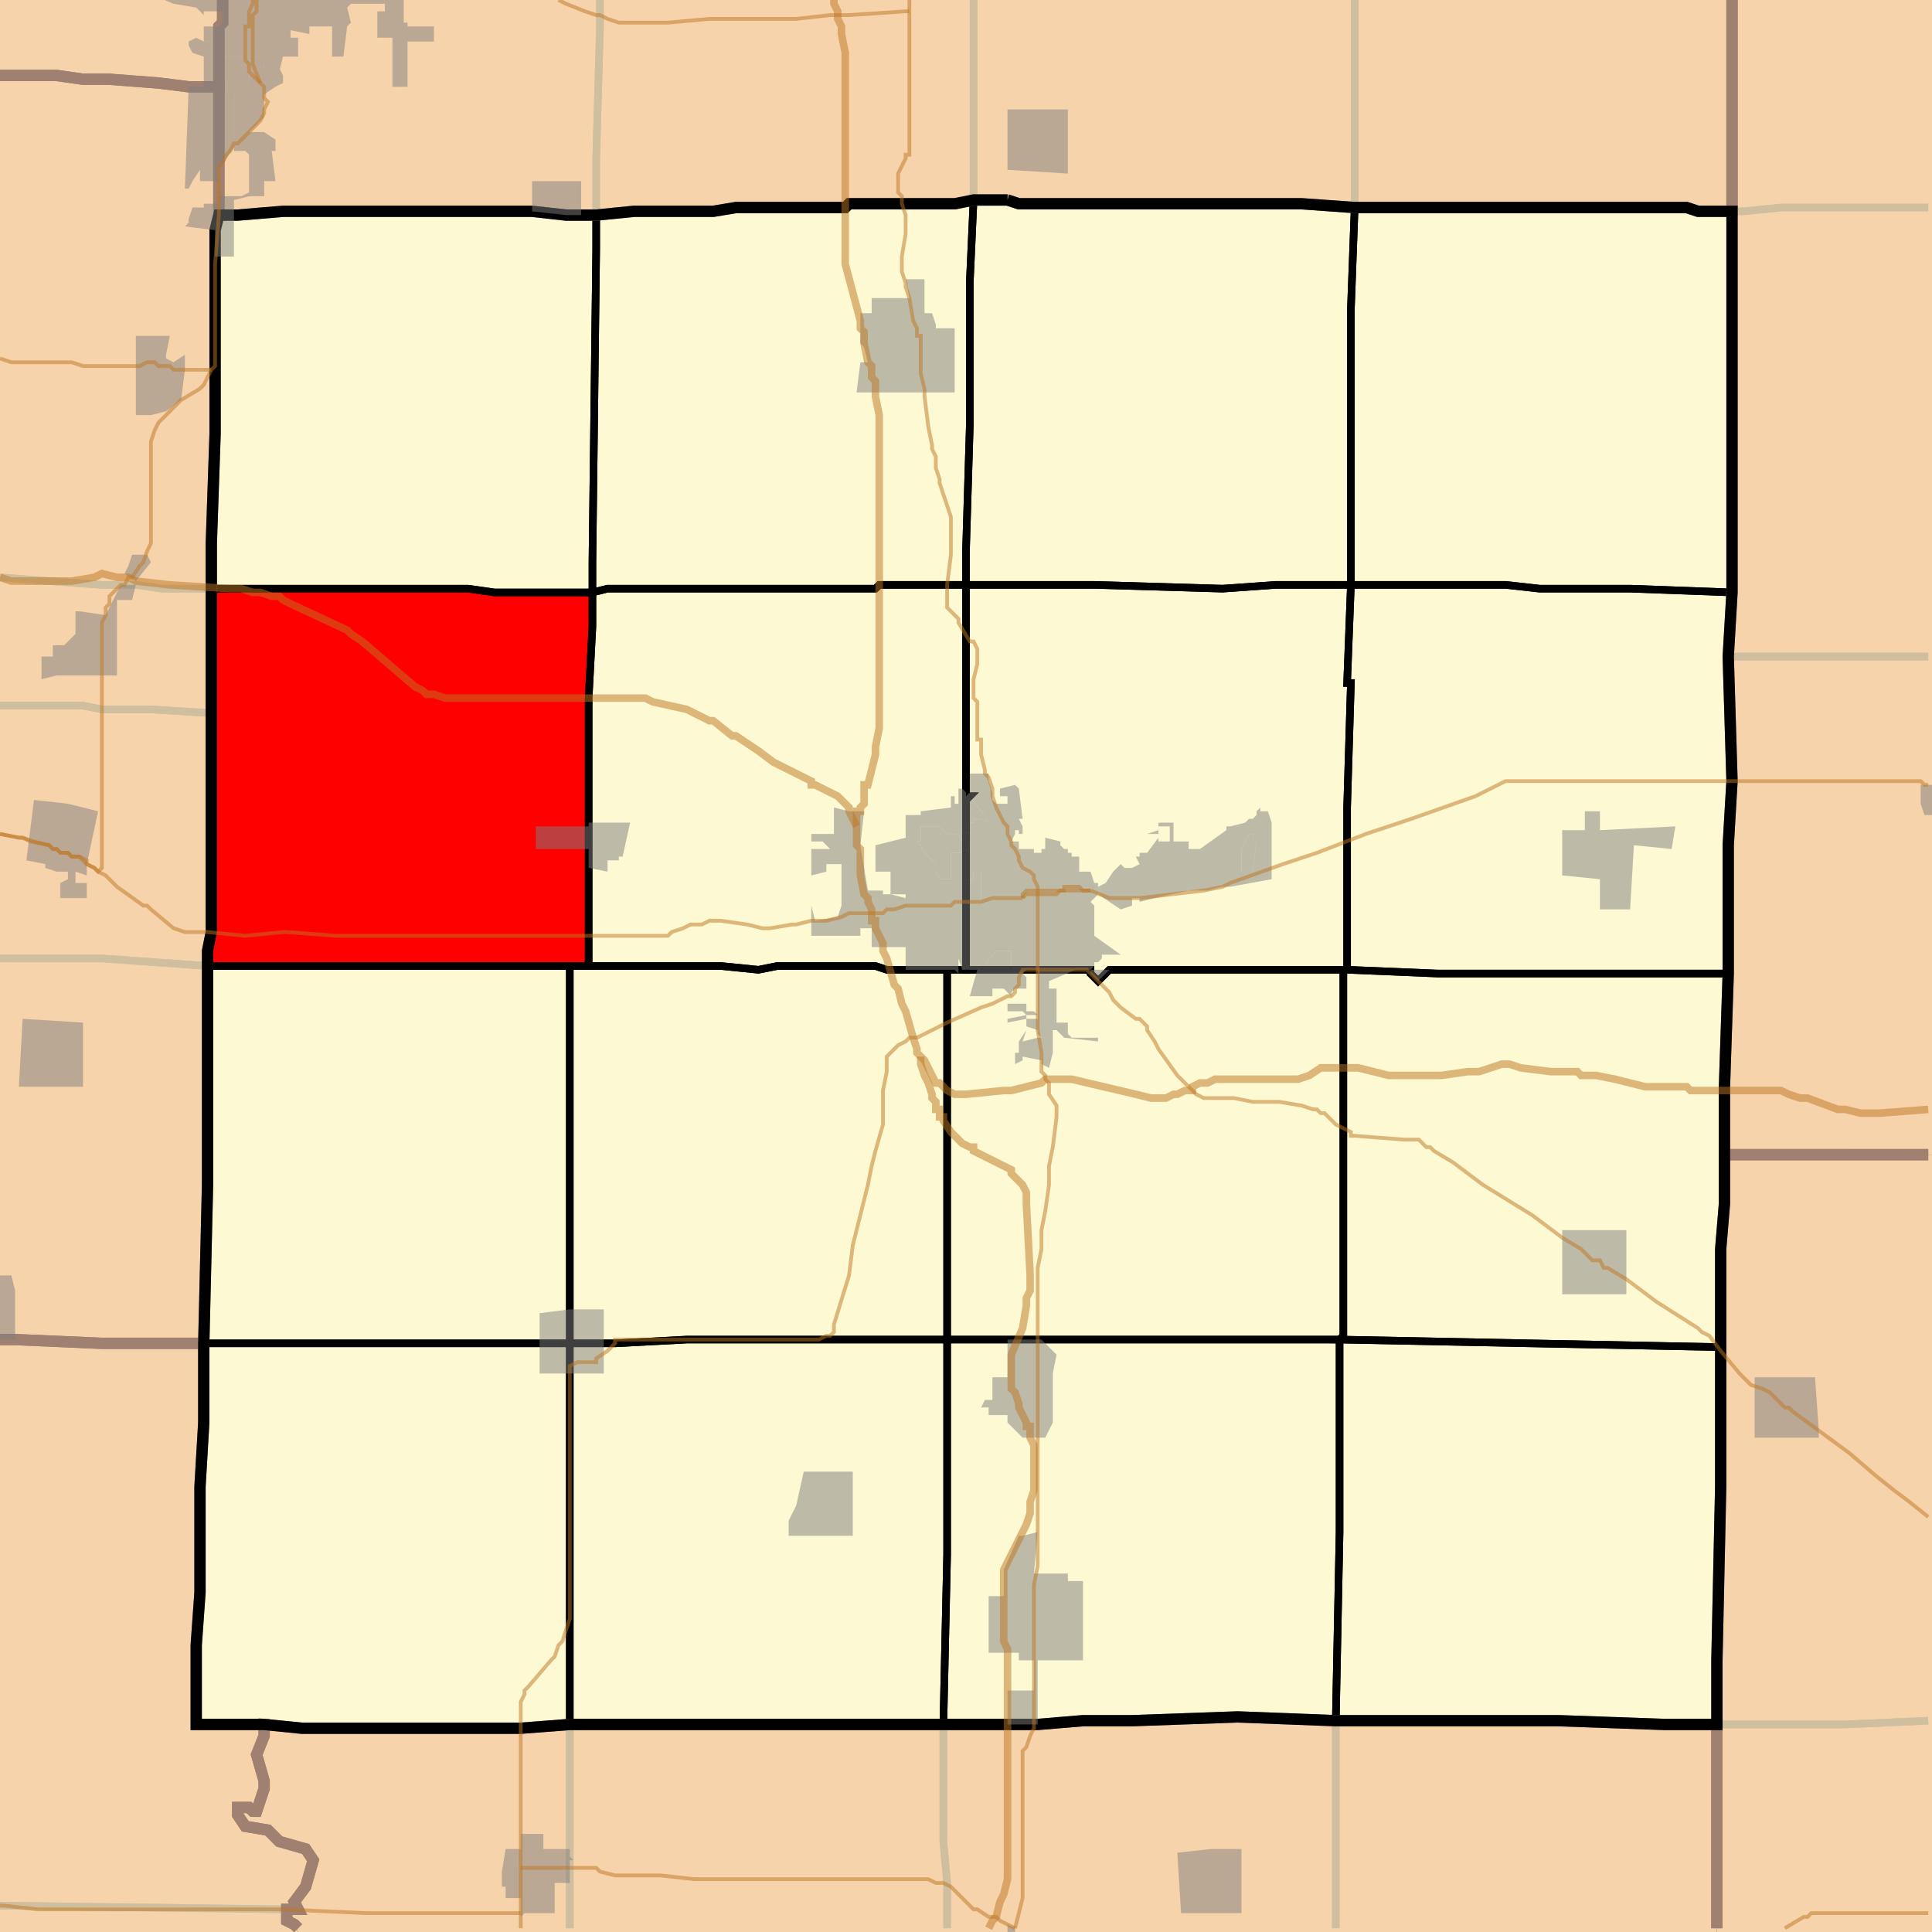 <?xml version="1.0" encoding="UTF-8"?>
<svg version="1.1" width="512" height="512" xmlns="http://www.w3.org/2000/svg" xmlns:xlink="http://www.w3.org/1999/xlink">

<rect width="100%" height="100%" fill="#333333" stroke="none"/>

<!-- START LAYER target_county -->

<!-- START LAYER IN -->

<!-- START LAYER IA -->

<!-- START LAYER KY -->
<path fill="#f6d3aa" stroke="#000000" stroke-width="1" d="M 513 -2 L 513 513 L 513 -2 z"/>

<!-- START LAYER MO -->

<!-- START LAYER WI -->

<!-- START LAYER IL-counties -->
<path fill="#f6d3aa" d="M 459 -2 L 459 56 L 450 56 L 447 55 L 359 55 L 345 54 L 270 54 L 267 53 L 258 53 L 253 54 L 225 54 L 224 55 L 195 55 L 189 56 L 168 56 L 158 57 L 150 57 L 141 56 L 75 56 L 63 57 L 58 57 L 58 7 L 59 6 L 59 -2 L 459 -2 z"/>
<path fill="#f6d3aa" d="M -2 -2 L 59 -2 L 59 6 L 58 7 L 58 23 L 50 23 L 42 22 L 29 21 L 22 21 L 15 20 L -2 20 L -2 -2 z"/>
<path fill="#f6d3aa" d="M 513 -2 L 513 306 L 457 306 L 457 288 L 458 258 L 458 224 L 459 207 L 458 174 L 459 157 L 459 -2 L 513 -2 z"/>
<path fill="#f6d3aa" d="M -2 20 L 15 20 L 22 21 L 29 21 L 42 22 L 50 23 L 58 23 L 58 57 L 57 61 L 57 115 L 56 144 L 56 247 L 55 252 L 55 314 L 54 356 L 27 356 L 4 355 L -2 355 L -2 20 z"/>
<path fill="#f6d3aa" d="M 267 53 L 270 54 L 345 54 L 359 55 L 447 55 L 450 56 L 459 56 L 459 157 L 458 174 L 459 207 L 458 224 L 458 258 L 457 288 L 457 319 L 456 331 L 456 394 L 455 440 L 455 457 L 441 457 L 413 456 L 354 456 L 328 455 L 300 456 L 287 456 L 275 457 L 151 457 L 138 458 L 80 458 L 70 457 L 52 457 L 52 436 L 53 422 L 53 394 L 54 377 L 54 356 L 55 314 L 55 252 L 56 247 L 56 144 L 57 115 L 57 61 L 58 57 L 63 57 L 75 56 L 141 56 L 150 57 L 158 57 L 168 56 L 189 56 L 195 55 L 224 55 L 225 54 L 253 54 L 258 53 L 267 53 z"/>
<path fill="#f6d3aa" d="M 513 306 L 513 513 L 455 513 L 455 440 L 456 394 L 456 331 L 457 319 L 457 306 L 513 306 z"/>
<path fill="#f6d3aa" d="M -2 355 L 4 355 L 27 356 L 54 356 L 54 377 L 53 394 L 53 422 L 52 436 L 52 457 L 70 457 L 70 460 L 68 465 L 70 472 L 70 474 L 68 480 L 67 480 L 66 479 L 63 479 L 63 481 L 65 484 L 71 485 L 74 488 L 81 490 L 83 493 L 81 500 L 78 504 L 79 506 L 76 506 L 76 509 L 78 510 L 79 512 L 79 513 L -2 513 L -2 355 z"/>
<path fill="#f6d3aa" d="M 441 457 L 455 457 L 455 513 L 79 513 L 79 512 L 78 510 L 76 509 L 76 506 L 79 506 L 78 504 L 81 500 L 83 493 L 81 490 L 74 488 L 71 485 L 65 484 L 63 481 L 63 479 L 66 479 L 67 480 L 68 480 L 70 474 L 70 472 L 68 465 L 70 460 L 70 457 L 80 458 L 138 458 L 151 457 L 275 457 L 287 456 L 300 456 L 328 455 L 354 456 L 413 456 L 441 457 z"/>

<!-- START LAYER target_county_townships -->
<path fill="#fdf9d2" d="M 253 54 L 258 53 L 257 75 L 257 113 L 256 146 L 256 155 L 233 155 L 232 156 L 161 156 L 157 157 L 157 149 L 158 66 L 158 57 L 168 56 L 189 56 L 195 55 L 224 55 L 225 54 L 253 54 z"/>
<path fill="#fdf9d2" d="M 253 54 L 258 53 L 257 75 L 257 113 L 256 146 L 256 155 L 233 155 L 232 156 L 161 156 L 157 157 L 157 149 L 158 66 L 158 57 L 168 56 L 189 56 L 195 55 L 224 55 L 225 54 L 253 54 z"/>
<path fill="#f6d3aa" d="M 253 54 L 258 53 L 257 75 L 257 113 L 256 146 L 256 155 L 233 155 L 232 156 L 161 156 L 157 157 L 157 149 L 158 66 L 158 57 L 168 56 L 189 56 L 195 55 L 224 55 L 225 54 L 253 54 z"/>
<path fill="#fdf9d2" d="M 253 54 L 258 53 L 257 75 L 257 113 L 256 146 L 256 155 L 233 155 L 232 156 L 161 156 L 157 157 L 157 149 L 158 66 L 158 57 L 168 56 L 189 56 L 195 55 L 224 55 L 225 54 L 253 54 z"/>
<path fill="#f6d3aa" d="M 253 54 L 258 53 L 257 75 L 257 113 L 256 146 L 256 155 L 233 155 L 232 156 L 161 156 L 157 157 L 157 149 L 158 66 L 158 57 L 168 56 L 189 56 L 195 55 L 224 55 L 225 54 L 253 54 z"/>
<path fill="#fdf9d2" d="M 253 54 L 258 53 L 257 75 L 257 113 L 256 146 L 256 155 L 233 155 L 232 156 L 161 156 L 157 157 L 157 149 L 158 66 L 158 57 L 168 56 L 189 56 L 195 55 L 224 55 L 225 54 L 253 54 z"/>
<path fill="#fdf9d2" d="M 267 53 L 270 54 L 345 54 L 359 55 L 358 82 L 358 155 L 338 155 L 324 156 L 290 155 L 256 155 L 256 146 L 257 113 L 257 75 L 258 53 L 267 53 z"/>
<path fill="#fdf9d2" d="M 267 53 L 270 54 L 345 54 L 359 55 L 358 82 L 358 155 L 338 155 L 324 156 L 290 155 L 256 155 L 256 146 L 257 113 L 257 75 L 258 53 L 267 53 z"/>
<path fill="#f6d3aa" d="M 267 53 L 270 54 L 345 54 L 359 55 L 358 82 L 358 155 L 338 155 L 324 156 L 290 155 L 256 155 L 256 146 L 257 113 L 257 75 L 258 53 L 267 53 z"/>
<path fill="#fdf9d2" d="M 267 53 L 270 54 L 345 54 L 359 55 L 358 82 L 358 155 L 338 155 L 324 156 L 290 155 L 256 155 L 256 146 L 257 113 L 257 75 L 258 53 L 267 53 z"/>
<path fill="#f6d3aa" d="M 267 53 L 270 54 L 345 54 L 359 55 L 358 82 L 358 155 L 338 155 L 324 156 L 290 155 L 256 155 L 256 146 L 257 113 L 257 75 L 258 53 L 267 53 z"/>
<path fill="#fdf9d2" d="M 267 53 L 270 54 L 345 54 L 359 55 L 358 82 L 358 155 L 338 155 L 324 156 L 290 155 L 256 155 L 256 146 L 257 113 L 257 75 L 258 53 L 267 53 z"/>
<path fill="#fdf9d2" d="M 359 55 L 447 55 L 450 56 L 459 56 L 459 157 L 432 156 L 408 156 L 399 155 L 358 155 L 358 82 L 359 55 z"/>
<path fill="#fdf9d2" d="M 359 55 L 447 55 L 450 56 L 459 56 L 459 157 L 432 156 L 408 156 L 399 155 L 358 155 L 358 82 L 359 55 z"/>
<path fill="#f6d3aa" d="M 359 55 L 447 55 L 450 56 L 459 56 L 459 157 L 432 156 L 408 156 L 399 155 L 358 155 L 358 82 L 359 55 z"/>
<path fill="#fdf9d2" d="M 359 55 L 447 55 L 450 56 L 459 56 L 459 157 L 432 156 L 408 156 L 399 155 L 358 155 L 358 82 L 359 55 z"/>
<path fill="#f6d3aa" d="M 359 55 L 447 55 L 450 56 L 459 56 L 459 157 L 432 156 L 408 156 L 399 155 L 358 155 L 358 82 L 359 55 z"/>
<path fill="#fdf9d2" d="M 359 55 L 447 55 L 450 56 L 459 56 L 459 157 L 432 156 L 408 156 L 399 155 L 358 155 L 358 82 L 359 55 z"/>
<path fill="#fdf9d2" d="M 121 56 L 141 56 L 150 57 L 158 57 L 158 66 L 157 149 L 157 157 L 131 157 L 124 156 L 56 156 L 56 144 L 57 115 L 57 61 L 58 57 L 63 57 L 75 56 L 121 56 z"/>
<path fill="#fdf9d2" d="M 121 56 L 141 56 L 150 57 L 158 57 L 158 66 L 157 149 L 157 157 L 131 157 L 124 156 L 56 156 L 56 144 L 57 115 L 57 61 L 58 57 L 63 57 L 75 56 L 121 56 z"/>
<path fill="#f6d3aa" d="M 121 56 L 141 56 L 150 57 L 158 57 L 158 66 L 157 149 L 157 157 L 131 157 L 124 156 L 56 156 L 56 144 L 57 115 L 57 61 L 58 57 L 63 57 L 75 56 L 121 56 z"/>
<path fill="#fdf9d2" d="M 121 56 L 141 56 L 150 57 L 158 57 L 158 66 L 157 149 L 157 157 L 131 157 L 124 156 L 56 156 L 56 144 L 57 115 L 57 61 L 58 57 L 63 57 L 75 56 L 121 56 z"/>
<path fill="#f6d3aa" d="M 121 56 L 141 56 L 150 57 L 158 57 L 158 66 L 157 149 L 157 157 L 131 157 L 124 156 L 56 156 L 56 144 L 57 115 L 57 61 L 58 57 L 63 57 L 75 56 L 121 56 z"/>
<path fill="#fdf9d2" d="M 121 56 L 141 56 L 150 57 L 158 57 L 158 66 L 157 149 L 157 157 L 131 157 L 124 156 L 56 156 L 56 144 L 57 115 L 57 61 L 58 57 L 63 57 L 75 56 L 121 56 z"/>
<path fill="#fdf9d2" d="M 251 155 L 256 155 L 256 211 L 257 211 L 256 212 L 256 257 L 235 257 L 232 256 L 206 256 L 201 257 L 191 256 L 156 256 L 156 185 L 157 166 L 157 157 L 161 156 L 232 156 L 233 155 L 251 155 z"/>
<path fill="#fdf9d2" d="M 251 155 L 256 155 L 256 211 L 257 211 L 256 212 L 256 257 L 235 257 L 232 256 L 206 256 L 201 257 L 191 256 L 156 256 L 156 185 L 157 166 L 157 157 L 161 156 L 232 156 L 233 155 L 251 155 z"/>
<path fill="#f6d3aa" d="M 251 155 L 256 155 L 256 211 L 257 211 L 256 212 L 256 257 L 235 257 L 232 256 L 206 256 L 201 257 L 191 256 L 156 256 L 156 185 L 157 166 L 157 157 L 161 156 L 232 156 L 233 155 L 251 155 z"/>
<path fill="#fdf9d2" d="M 251 155 L 256 155 L 256 211 L 257 211 L 256 212 L 256 257 L 235 257 L 232 256 L 206 256 L 201 257 L 191 256 L 156 256 L 156 185 L 157 166 L 157 157 L 161 156 L 232 156 L 233 155 L 251 155 z"/>
<path fill="#f6d3aa" d="M 251 155 L 256 155 L 256 211 L 257 211 L 256 212 L 256 257 L 235 257 L 232 256 L 206 256 L 201 257 L 191 256 L 156 256 L 156 185 L 157 166 L 157 157 L 161 156 L 232 156 L 233 155 L 251 155 z"/>
<path fill="#fdf9d2" d="M 251 155 L 256 155 L 256 211 L 257 211 L 256 212 L 256 257 L 235 257 L 232 256 L 206 256 L 201 257 L 191 256 L 156 256 L 156 185 L 157 166 L 157 157 L 161 156 L 232 156 L 233 155 L 251 155 z"/>
<path fill="#fdf9d2" d="M 358 155 L 357 181 L 358 181 L 357 214 L 357 257 L 294 257 L 291 260 L 289 258 L 289 257 L 256 257 L 256 212 L 257 211 L 256 211 L 256 155 L 290 155 L 324 156 L 338 155 L 358 155 z"/>
<path fill="#fdf9d2" d="M 358 155 L 357 181 L 358 181 L 357 214 L 357 257 L 294 257 L 291 260 L 289 258 L 289 257 L 256 257 L 256 212 L 257 211 L 256 211 L 256 155 L 290 155 L 324 156 L 338 155 L 358 155 z"/>
<path fill="#f6d3aa" d="M 358 155 L 357 181 L 358 181 L 357 214 L 357 257 L 294 257 L 291 260 L 289 258 L 289 257 L 256 257 L 256 212 L 257 211 L 256 211 L 256 155 L 290 155 L 324 156 L 338 155 L 358 155 z"/>
<path fill="#fdf9d2" d="M 358 155 L 357 181 L 358 181 L 357 214 L 357 257 L 294 257 L 291 260 L 289 258 L 289 257 L 256 257 L 256 212 L 257 211 L 256 211 L 256 155 L 290 155 L 324 156 L 338 155 L 358 155 z"/>
<path fill="#f6d3aa" d="M 358 155 L 357 181 L 358 181 L 357 214 L 357 257 L 294 257 L 291 260 L 289 258 L 289 257 L 256 257 L 256 212 L 257 211 L 256 211 L 256 155 L 290 155 L 324 156 L 338 155 L 358 155 z"/>
<path fill="#fdf9d2" d="M 358 155 L 357 181 L 358 181 L 357 214 L 357 257 L 294 257 L 291 260 L 289 258 L 289 257 L 256 257 L 256 212 L 257 211 L 256 211 L 256 155 L 290 155 L 324 156 L 338 155 L 358 155 z"/>
<path fill="#fdf9d2" d="M 369 155 L 399 155 L 408 156 L 432 156 L 459 157 L 458 174 L 459 207 L 458 224 L 458 258 L 381 258 L 357 257 L 357 214 L 358 181 L 357 181 L 358 155 L 369 155 z"/>
<path fill="#fdf9d2" d="M 369 155 L 399 155 L 408 156 L 432 156 L 459 157 L 458 174 L 459 207 L 458 224 L 458 258 L 381 258 L 357 257 L 357 214 L 358 181 L 357 181 L 358 155 L 369 155 z"/>
<path fill="#f6d3aa" d="M 369 155 L 399 155 L 408 156 L 432 156 L 459 157 L 458 174 L 459 207 L 458 224 L 458 258 L 381 258 L 357 257 L 357 214 L 358 181 L 357 181 L 358 155 L 369 155 z"/>
<path fill="#fdf9d2" d="M 369 155 L 399 155 L 408 156 L 432 156 L 459 157 L 458 174 L 459 207 L 458 224 L 458 258 L 381 258 L 357 257 L 357 214 L 358 181 L 357 181 L 358 155 L 369 155 z"/>
<path fill="#f6d3aa" d="M 369 155 L 399 155 L 408 156 L 432 156 L 459 157 L 458 174 L 459 207 L 458 224 L 458 258 L 381 258 L 357 257 L 357 214 L 358 181 L 357 181 L 358 155 L 369 155 z"/>
<path fill="#fdf9d2" d="M 369 155 L 399 155 L 408 156 L 432 156 L 459 157 L 458 174 L 459 207 L 458 224 L 458 258 L 381 258 L 357 257 L 357 214 L 358 181 L 357 181 L 358 155 L 369 155 z"/>
<path fill="#fdf9d2" d="M 123 156 L 124 156 L 131 157 L 157 157 L 157 166 L 156 185 L 156 256 L 55 256 L 55 252 L 56 247 L 56 156 L 123 156 z"/>
<path fill="#fdf9d2" d="M 123 156 L 124 156 L 131 157 L 157 157 L 157 166 L 156 185 L 156 256 L 55 256 L 55 252 L 56 247 L 56 156 L 123 156 z"/>
<path fill="#f6d3aa" d="M 123 156 L 124 156 L 131 157 L 157 157 L 157 166 L 156 185 L 156 256 L 55 256 L 55 252 L 56 247 L 56 156 L 123 156 z"/>
<path fill="#fdf9d2" d="M 123 156 L 124 156 L 131 157 L 157 157 L 157 166 L 156 185 L 156 256 L 55 256 L 55 252 L 56 247 L 56 156 L 123 156 z"/>
<path fill="#f6d3aa" d="M 123 156 L 124 156 L 131 157 L 157 157 L 157 166 L 156 185 L 156 256 L 55 256 L 55 252 L 56 247 L 56 156 L 123 156 z"/>
<path fill="#fdf9d2" d="M 123 156 L 124 156 L 131 157 L 157 157 L 157 166 L 156 185 L 156 256 L 55 256 L 55 252 L 56 247 L 56 156 L 123 156 z"/>
<path fill="#fdf9d2" d="M 55 256 L 151 256 L 151 356 L 54 356 L 55 314 L 55 256 z"/>
<path fill="#fdf9d2" d="M 55 256 L 151 256 L 151 356 L 54 356 L 55 314 L 55 256 z"/>
<path fill="#f6d3aa" d="M 55 256 L 151 256 L 151 356 L 54 356 L 55 314 L 55 256 z"/>
<path fill="#fdf9d2" d="M 55 256 L 151 256 L 151 356 L 54 356 L 55 314 L 55 256 z"/>
<path fill="#f6d3aa" d="M 55 256 L 151 256 L 151 356 L 54 356 L 55 314 L 55 256 z"/>
<path fill="#fdf9d2" d="M 55 256 L 151 256 L 151 356 L 54 356 L 55 314 L 55 256 z"/>
<path fill="#fdf9d2" d="M 186 256 L 191 256 L 201 257 L 206 256 L 232 256 L 235 257 L 251 257 L 251 355 L 182 355 L 163 356 L 151 356 L 151 256 L 186 256 z"/>
<path fill="#fdf9d2" d="M 186 256 L 191 256 L 201 257 L 206 256 L 232 256 L 235 257 L 251 257 L 251 355 L 182 355 L 163 356 L 151 356 L 151 256 L 186 256 z"/>
<path fill="#f6d3aa" d="M 186 256 L 191 256 L 201 257 L 206 256 L 232 256 L 235 257 L 251 257 L 251 355 L 182 355 L 163 356 L 151 356 L 151 256 L 186 256 z"/>
<path fill="#fdf9d2" d="M 186 256 L 191 256 L 201 257 L 206 256 L 232 256 L 235 257 L 251 257 L 251 355 L 182 355 L 163 356 L 151 356 L 151 256 L 186 256 z"/>
<path fill="#f6d3aa" d="M 186 256 L 191 256 L 201 257 L 206 256 L 232 256 L 235 257 L 251 257 L 251 355 L 182 355 L 163 356 L 151 356 L 151 256 L 186 256 z"/>
<path fill="#fdf9d2" d="M 186 256 L 191 256 L 201 257 L 206 256 L 232 256 L 235 257 L 251 257 L 251 355 L 182 355 L 163 356 L 151 356 L 151 256 L 186 256 z"/>
<path fill="#fdf9d2" d="M 256 257 L 289 257 L 289 258 L 291 260 L 294 257 L 356 257 L 356 354 L 355 355 L 251 355 L 251 257 L 256 257 z"/>
<path fill="#fdf9d2" d="M 256 257 L 289 257 L 289 258 L 291 260 L 294 257 L 356 257 L 356 354 L 355 355 L 251 355 L 251 257 L 256 257 z"/>
<path fill="#f6d3aa" d="M 256 257 L 289 257 L 289 258 L 291 260 L 294 257 L 356 257 L 356 354 L 355 355 L 251 355 L 251 257 L 256 257 z"/>
<path fill="#fdf9d2" d="M 256 257 L 289 257 L 289 258 L 291 260 L 294 257 L 356 257 L 356 354 L 355 355 L 251 355 L 251 257 L 256 257 z"/>
<path fill="#f6d3aa" d="M 256 257 L 289 257 L 289 258 L 291 260 L 294 257 L 356 257 L 356 354 L 355 355 L 251 355 L 251 257 L 256 257 z"/>
<path fill="#fdf9d2" d="M 256 257 L 289 257 L 289 258 L 291 260 L 294 257 L 356 257 L 356 354 L 355 355 L 251 355 L 251 257 L 256 257 z"/>
<path fill="#fdf9d2" d="M 356 257 L 357 257 L 381 258 L 458 258 L 457 288 L 457 319 L 456 331 L 456 357 L 355 355 L 356 354 L 356 257 z"/>
<path fill="#fdf9d2" d="M 356 257 L 357 257 L 381 258 L 458 258 L 457 288 L 457 319 L 456 331 L 456 357 L 355 355 L 356 354 L 356 257 z"/>
<path fill="#f6d3aa" d="M 356 257 L 357 257 L 381 258 L 458 258 L 457 288 L 457 319 L 456 331 L 456 357 L 355 355 L 356 354 L 356 257 z"/>
<path fill="#fdf9d2" d="M 356 257 L 357 257 L 381 258 L 458 258 L 457 288 L 457 319 L 456 331 L 456 357 L 355 355 L 356 354 L 356 257 z"/>
<path fill="#f6d3aa" d="M 356 257 L 357 257 L 381 258 L 458 258 L 457 288 L 457 319 L 456 331 L 456 357 L 355 355 L 356 354 L 356 257 z"/>
<path fill="#fdf9d2" d="M 356 257 L 357 257 L 381 258 L 458 258 L 457 288 L 457 319 L 456 331 L 456 357 L 355 355 L 356 354 L 356 257 z"/>
<path fill="#fdf9d2" d="M 355 355 L 355 406 L 354 456 L 328 455 L 300 456 L 287 456 L 275 457 L 250 457 L 251 412 L 251 355 L 355 355 z"/>
<path fill="#fdf9d2" d="M 355 355 L 355 406 L 354 456 L 328 455 L 300 456 L 287 456 L 275 457 L 250 457 L 251 412 L 251 355 L 355 355 z"/>
<path fill="#f6d3aa" d="M 355 355 L 355 406 L 354 456 L 328 455 L 300 456 L 287 456 L 275 457 L 250 457 L 251 412 L 251 355 L 355 355 z"/>
<path fill="#fdf9d2" d="M 355 355 L 355 406 L 354 456 L 328 455 L 300 456 L 287 456 L 275 457 L 250 457 L 251 412 L 251 355 L 355 355 z"/>
<path fill="#f6d3aa" d="M 355 355 L 355 406 L 354 456 L 328 455 L 300 456 L 287 456 L 275 457 L 250 457 L 251 412 L 251 355 L 355 355 z"/>
<path fill="#fdf9d2" d="M 355 355 L 355 406 L 354 456 L 328 455 L 300 456 L 287 456 L 275 457 L 250 457 L 251 412 L 251 355 L 355 355 z"/>
<path fill="#fdf9d2" d="M 355 355 L 456 357 L 456 394 L 455 440 L 455 457 L 441 457 L 413 456 L 354 456 L 355 406 L 355 355 z"/>
<path fill="#fdf9d2" d="M 355 355 L 456 357 L 456 394 L 455 440 L 455 457 L 441 457 L 413 456 L 354 456 L 355 406 L 355 355 z"/>
<path fill="#f6d3aa" d="M 355 355 L 456 357 L 456 394 L 455 440 L 455 457 L 441 457 L 413 456 L 354 456 L 355 406 L 355 355 z"/>
<path fill="#fdf9d2" d="M 355 355 L 456 357 L 456 394 L 455 440 L 455 457 L 441 457 L 413 456 L 354 456 L 355 406 L 355 355 z"/>
<path fill="#f6d3aa" d="M 355 355 L 456 357 L 456 394 L 455 440 L 455 457 L 441 457 L 413 456 L 354 456 L 355 406 L 355 355 z"/>
<path fill="#fdf9d2" d="M 355 355 L 456 357 L 456 394 L 455 440 L 455 457 L 441 457 L 413 456 L 354 456 L 355 406 L 355 355 z"/>
<path fill="#fdf9d2" d="M 248 355 L 251 355 L 251 412 L 250 457 L 151 457 L 151 356 L 163 356 L 182 355 L 248 355 z"/>
<path fill="#fdf9d2" d="M 248 355 L 251 355 L 251 412 L 250 457 L 151 457 L 151 356 L 163 356 L 182 355 L 248 355 z"/>
<path fill="#f6d3aa" d="M 248 355 L 251 355 L 251 412 L 250 457 L 151 457 L 151 356 L 163 356 L 182 355 L 248 355 z"/>
<path fill="#fdf9d2" d="M 248 355 L 251 355 L 251 412 L 250 457 L 151 457 L 151 356 L 163 356 L 182 355 L 248 355 z"/>
<path fill="#f6d3aa" d="M 248 355 L 251 355 L 251 412 L 250 457 L 151 457 L 151 356 L 163 356 L 182 355 L 248 355 z"/>
<path fill="#fdf9d2" d="M 248 355 L 251 355 L 251 412 L 250 457 L 151 457 L 151 356 L 163 356 L 182 355 L 248 355 z"/>
<path fill="#fdf9d2" d="M 149 356 L 151 356 L 151 457 L 138 458 L 80 458 L 70 457 L 52 457 L 52 436 L 53 422 L 53 394 L 54 377 L 54 356 L 149 356 z"/>
<path fill="#fdf9d2" d="M 149 356 L 151 356 L 151 457 L 138 458 L 80 458 L 70 457 L 52 457 L 52 436 L 53 422 L 53 394 L 54 377 L 54 356 L 149 356 z"/>
<path fill="#f6d3aa" d="M 149 356 L 151 356 L 151 457 L 138 458 L 80 458 L 70 457 L 52 457 L 52 436 L 53 422 L 53 394 L 54 377 L 54 356 L 149 356 z"/>
<path fill="#fdf9d2" d="M 149 356 L 151 356 L 151 457 L 138 458 L 80 458 L 70 457 L 52 457 L 52 436 L 53 422 L 53 394 L 54 377 L 54 356 L 149 356 z"/>
<path fill="#f6d3aa" d="M 149 356 L 151 356 L 151 457 L 138 458 L 80 458 L 70 457 L 52 457 L 52 436 L 53 422 L 53 394 L 54 377 L 54 356 L 149 356 z"/>
<path fill="#fdf9d2" d="M 149 356 L 151 356 L 151 457 L 138 458 L 80 458 L 70 457 L 52 457 L 52 436 L 53 422 L 53 394 L 54 377 L 54 356 L 149 356 z"/>

<!-- START LAYER target_township -->
<path fill="#ff0000" d="M 123 156 L 124 156 L 131 157 L 157 157 L 157 166 L 156 185 L 156 256 L 55 256 L 55 252 L 56 247 L 56 156 L 123 156 z"/>
<path fill="#ff0000" d="M 123 156 L 124 156 L 131 157 L 157 157 L 157 166 L 156 185 L 156 256 L 55 256 L 55 252 L 56 247 L 56 156 L 123 156 z"/>
<path fill="#fdf9d2" d="M 123 156 L 124 156 L 131 157 L 157 157 L 157 166 L 156 185 L 156 256 L 55 256 L 55 252 L 56 247 L 56 156 L 123 156 z"/>
<path fill="#ff0000" d="M 123 156 L 124 156 L 131 157 L 157 157 L 157 166 L 156 185 L 156 256 L 55 256 L 55 252 L 56 247 L 56 156 L 123 156 z"/>
<path fill="#fdf9d2" d="M 123 156 L 124 156 L 131 157 L 157 157 L 157 166 L 156 185 L 156 256 L 55 256 L 55 252 L 56 247 L 56 156 L 123 156 z"/>
<path fill="#ff0000" d="M 123 156 L 124 156 L 131 157 L 157 157 L 157 166 L 156 185 L 156 256 L 55 256 L 55 252 L 56 247 L 56 156 L 123 156 z"/>

<!-- START LAYER IL-township_borders -->
<polyline fill="none" stroke="#d0bf9f" stroke-width="2" points="59,0 59,6 58,7 58,23 50,23 42,22 29,21 22,21 15,20 0,20"/>
<polyline fill="none" stroke="#d0bf9f" stroke-width="2" points="511,55 472,55 462,56 459,56 459,0"/>
<polyline fill="none" stroke="#d0bf9f" stroke-width="2" points="359,0 359,55 345,54 270,54 267,53 258,53 258,0"/>
<polyline fill="none" stroke="#d0bf9f" stroke-width="2" points="258,0 258,53 253,54 225,54 224,55 195,55 189,56 168,56 158,57 158,42 159,7 159,0"/>
<polyline fill="none" stroke="#d0bf9f" stroke-width="2" points="459,0 459,56 450,56 447,55 359,55 359,0"/>
<polyline fill="none" stroke="#d0bf9f" stroke-width="2" points="159,0 159,7 158,42 158,57 150,57 141,56 75,56 63,57 58,57 58,7 59,6 59,0"/>
<polyline fill="none" stroke="#d0bf9f" stroke-width="2" points="0,20 15,20 22,21 29,21 42,22 50,23 58,23 58,57 57,61 57,115 56,144 56,156 43,156 36,155 27,155 13,154 0,153"/>
<polyline fill="none" stroke="#d0bf9f" stroke-width="2" points="511,174 458,174 459,157 459,56 462,56 472,55 511,55"/>
<polyline fill="none" stroke="#d0bf9f" stroke-width="2" points="0,153 13,154 27,155 36,155 43,156 56,156 56,189 40,188 27,188 22,187 0,187"/>
<polyline fill="none" stroke="#d0bf9f" stroke-width="2" points="476,174 511,174"/>
<polyline fill="none" stroke="#d0bf9f" stroke-width="2" points="511,306 457,306 457,288 458,258 458,224 459,207 458,174 476,174"/>
<polyline fill="none" stroke="#d0bf9f" stroke-width="2" points="0,187 22,187 27,188 40,188 56,189 56,247 55,252 55,256 27,254 0,254"/>
<polyline fill="none" stroke="#d0bf9f" stroke-width="2" points="4,254 27,254 55,256 55,314 54,356 27,356 4,355 0,355"/>
<polyline fill="none" stroke="#d0bf9f" stroke-width="2" points="0,254 4,254"/>
<polyline fill="none" stroke="#d0bf9f" stroke-width="2" points="490,306 511,306"/>
<polyline fill="none" stroke="#d0bf9f" stroke-width="2" points="511,456 489,457 455,457 455,440 456,394 456,331 457,319 457,306 490,306"/>
<polyline fill="none" stroke="#d0bf9f" stroke-width="2" points="27,356 54,356 54,377 53,394 53,422 52,436 52,457 70,457 70,460 68,465 70,472 70,474 68,480 67,480 66,479 63,479 63,481 65,484 71,485 74,488 81,490 83,493 81,500 78,504 79,506 76,506 0,505"/>
<polyline fill="none" stroke="#d0bf9f" stroke-width="2" points="0,355 4,355 27,356"/>
<polyline fill="none" stroke="#d0bf9f" stroke-width="2" points="354,456 354,511"/>
<polyline fill="none" stroke="#d0bf9f" stroke-width="2" points="251,511 251,499 250,488 250,457 275,457 287,456 300,456 328,455 354,456"/>
<polyline fill="none" stroke="#d0bf9f" stroke-width="2" points="413,456 441,457 455,457 455,511"/>
<polyline fill="none" stroke="#d0bf9f" stroke-width="2" points="354,511 354,456 413,456"/>
<polyline fill="none" stroke="#d0bf9f" stroke-width="2" points="250,457 250,488 251,499 251,511"/>
<polyline fill="none" stroke="#d0bf9f" stroke-width="2" points="151,511 151,457 250,457"/>
<polyline fill="none" stroke="#d0bf9f" stroke-width="2" points="489,457 511,456"/>
<polyline fill="none" stroke="#d0bf9f" stroke-width="2" points="455,511 455,457 489,457"/>
<polyline fill="none" stroke="#d0bf9f" stroke-width="2" points="138,458 151,457 151,511"/>
<polyline fill="none" stroke="#d0bf9f" stroke-width="2" points="79,511 78,510 76,509 76,506 79,506 78,504 81,500 83,493 81,490 74,488 71,485 65,484 63,481 63,479 66,479 67,480 68,480 70,474 70,472 68,465 70,460 70,457 80,458 138,458"/>
<polyline fill="none" stroke="#d0bf9f" stroke-width="2" points="0,505 76,506 76,509 78,510 79,511"/>

<!-- START LAYER IA-township_borders -->

<!-- START LAYER IN-township_borders -->

<!-- START LAYER target_county_township_borders -->
<polyline fill="none" stroke="#000000" stroke-width="2" points="253,54 258,53 257,75 257,113 256,146 256,155 233,155 232,156 161,156 157,157 157,149 158,66 158,57 168,56 189,56 195,55 224,55 225,54 253,54"/>
<polyline fill="none" stroke="#000000" stroke-width="2" points="267,53 270,54 345,54 359,55 358,82 358,155 338,155 324,156 290,155 256,155 256,146 257,113 257,75 258,53 267,53"/>
<polyline fill="none" stroke="#000000" stroke-width="2" points="359,55 447,55 450,56 459,56 459,157 432,156 408,156 399,155 358,155 358,82 359,55"/>
<polyline fill="none" stroke="#000000" stroke-width="2" points="121,56 141,56 150,57 158,57 158,66 157,149 157,157 131,157 124,156 56,156 56,144 57,115 57,61 58,57 63,57 75,56 121,56"/>
<polyline fill="none" stroke="#000000" stroke-width="2" points="251,155 256,155 256,211 257,211 256,212 256,257 235,257 232,256 206,256 201,257 191,256 156,256 156,185 157,166 157,157 161,156 232,156 233,155 251,155"/>
<polyline fill="none" stroke="#000000" stroke-width="2" points="358,155 357,181 358,181 357,214 357,257 294,257 291,260 289,258 289,257 256,257 256,212 257,211 256,211 256,155 290,155 324,156 338,155 358,155"/>
<polyline fill="none" stroke="#000000" stroke-width="2" points="369,155 399,155 408,156 432,156 459,157 458,174 459,207 458,224 458,258 381,258 357,257 357,214 358,181 357,181 358,155 369,155"/>
<polyline fill="none" stroke="#000000" stroke-width="2" points="123,156 124,156 131,157 157,157 157,166 156,185 156,256 55,256 55,252 56,247 56,156 123,156"/>
<polyline fill="none" stroke="#000000" stroke-width="2" points="55,256 151,256 151,356 54,356 55,314 55,256"/>
<polyline fill="none" stroke="#000000" stroke-width="2" points="186,256 191,256 201,257 206,256 232,256 235,257 251,257 251,355 182,355 163,356 151,356 151,256 186,256"/>
<polyline fill="none" stroke="#000000" stroke-width="2" points="256,257 289,257 289,258 291,260 294,257 356,257 356,354 355,355 251,355 251,257 256,257"/>
<polyline fill="none" stroke="#000000" stroke-width="2" points="356,257 357,257 381,258 458,258 457,288 457,319 456,331 456,357 355,355 356,354 356,257"/>
<polyline fill="none" stroke="#000000" stroke-width="2" points="355,355 355,406 354,456 328,455 300,456 287,456 275,457 250,457 251,412 251,355 355,355"/>
<polyline fill="none" stroke="#000000" stroke-width="2" points="355,355 456,357 456,394 455,440 455,457 441,457 413,456 354,456 355,406 355,355"/>
<polyline fill="none" stroke="#000000" stroke-width="2" points="248,355 251,355 251,412 250,457 151,457 151,356 163,356 182,355 248,355"/>
<polyline fill="none" stroke="#000000" stroke-width="2" points="149,356 151,356 151,457 138,458 80,458 70,457 52,457 52,436 53,422 53,394 54,377 54,356 149,356"/>

<!-- START LAYER IL-county_borders -->
<polyline fill="none" stroke="#a08071" stroke-width="3" points="459,0 459,56 450,56 447,55 359,55 345,54 270,54 267,53 258,53 253,54 225,54 224,55 195,55 189,56 168,56 158,57 150,57 141,56 75,56 63,57 58,57 58,7 59,6 59,0"/>
<polyline fill="none" stroke="#a08071" stroke-width="3" points="59,0 59,6 58,7 58,23 50,23 42,22 29,21 22,21 15,20 0,20"/>
<polyline fill="none" stroke="#a08071" stroke-width="3" points="511,306 457,306 457,288 458,258 458,224 459,207 458,174 459,157 459,0"/>
<polyline fill="none" stroke="#a08071" stroke-width="3" points="0,20 15,20 22,21 29,21 42,22 50,23 58,23 58,57 57,61 57,115 56,144 56,247 55,252 55,314 54,356 27,356 4,355 0,355"/>
<polyline fill="none" stroke="#a08071" stroke-width="3" points="490,306 511,306"/>
<polyline fill="none" stroke="#a08071" stroke-width="3" points="455,511 455,440 456,394 456,331 457,319 457,306 490,306"/>
<polyline fill="none" stroke="#a08071" stroke-width="3" points="0,355 4,355 27,356 54,356 54,377 53,394 53,422 52,436 52,457 70,457 70,460 68,465 70,472 70,474 68,480 67,480 66,479 63,479 63,481 65,484 71,485 74,488 81,490 83,493 81,500 78,504 79,506 76,506 76,509 78,510 79,511"/>
<polyline fill="none" stroke="#a08071" stroke-width="3" points="413,456 441,457 455,457 455,511"/>
<polyline fill="none" stroke="#a08071" stroke-width="3" points="79,511 78,510 76,509 76,506 79,506 78,504 81,500 83,493 81,490 74,488 71,485 65,484 63,481 63,479 66,479 67,480 68,480 70,474 70,472 68,465 70,460 70,457 80,458 138,458 151,457 275,457 287,456 300,456 328,455 354,456 413,456"/>

<!-- START LAYER MO-county_borders -->

<!-- START LAYER WI-county_borders -->

<!-- START LAYER IA-county_borders -->

<!-- START LAYER IN-county_borders -->

<!-- START LAYER target_county_borders -->
<polyline fill="none" stroke="#000000" stroke-width="3" points="267,53 270,54 345,54 359,55 447,55 450,56 459,56 459,157 458,174 459,207 458,224 458,258 457,288 457,319 456,331 456,394 455,440 455,457 441,457 413,456 354,456 328,455 300,456 287,456 275,457 151,457 138,458 80,458 70,457 52,457 52,436 53,422 53,394 54,377 54,356 55,314 55,252 56,247 56,144 57,115 57,61 58,57 63,57 75,56 141,56 150,57 158,57 168,56 189,56 195,55 224,55 225,54 253,54 258,53 267,53"/>

<!-- START LAYER IL-border -->

<!-- START LAYER IL-places -->
<path fill="#7f7f7f" opacity="0.5" d="M 99 -2 L 99 -1 L 100 -1 L 100 -2 L 108 -2 L 107 0 L 107 6 L 108 6 L 108 7 L 115 7 L 115 11 L 108 11 L 108 23 L 104 23 L 104 10 L 100 10 L 100 3 L 102 3 L 102 1 L 93 1 L 92 2 L 93 6 L 92 7 L 91 15 L 88 15 L 88 7 L 82 7 L 82 9 L 77 8 L 77 10 L 79 10 L 79 15 L 75 15 L 74 19 L 74 18 L 75 20 L 75 22 L 73 23 L 70 25 L 70 31 L 66 35 L 70 35 L 73 37 L 73 40 L 72 40 L 73 48 L 70 48 L 70 52 L 66 52 L 62 53 L 62 68 L 57 68 L 57 61 L 49 60 L 50 59 L 50 58 L 51 55 L 54 55 L 54 54 L 58 54 L 58 52 L 64 52 L 66 51 L 66 41 L 65 40 L 62 40 L 62 25 L 66 22 L 66 19 L 68 19 L 68 18 L 70 18 L 70 16 L 68 15 L 58 15 L 58 11 L 54 11 L 54 7 L 58 7 L 59 6 L 59 3 L 54 3 L 54 4 L 52 2 L 46 1 L 39 -2 L 99 -2 z"/>
<path fill="#7f7f7f" opacity="0.5" d="M 54 11 L 58 11 L 58 15 L 66 15 L 66 22 L 62 25 L 62 39 L 58 45 L 58 48 L 53 48 L 53 45 L 51 48 L 50 50 L 49 50 L 50 23 L 54 23 L 54 15 L 51 14 L 50 12 L 50 11 L 52 10 L 54 11 z"/>
<path fill="#7f7f7f" opacity="0.5" d="M 66 15 L 68 15 L 70 16 L 70 18 L 68 18 L 68 19 L 66 19 L 66 15 z"/>
<path fill="#7f7f7f" opacity="0.5" d="M 283 29 L 283 46 L 267 45 L 267 29 L 283 29 z"/>
<path fill="#7f7f7f" opacity="0.5" d="M 154 57 L 150 57 L 141 56 L 141 48 L 154 48 L 154 57 z"/>
<path fill="#7f7f7f" opacity="0.5" d="M 241 79 L 240 74 L 245 74 L 245 83 L 247 83 L 248 86 L 248 87 L 253 87 L 253 104 L 227 104 L 228 96 L 230 96 L 229 92 L 228 91 L 228 83 L 231 83 L 231 79 L 241 79 z"/>
<path fill="#7f7f7f" opacity="0.5" d="M 44 94 L 44 95 L 46 96 L 49 94 L 49 98 L 48 106 L 44 109 L 40 110 L 36 110 L 36 89 L 45 89 L 44 94 z"/>
<path fill="#7f7f7f" opacity="0.5" d="M 39 147 L 40 149 L 36 154 L 33 152 L 34 150 L 35 147 L 39 147 z"/>
<path fill="#7f7f7f" opacity="0.5" d="M 21 162 L 28 163 L 32 155 L 36 155 L 35 159 L 31 159 L 31 179 L 15 179 L 11 180 L 11 174 L 14 174 L 14 171 L 17 171 L 20 168 L 20 162 L 21 162 z"/>
<path fill="#7f7f7f" opacity="0.5" d="M 291 235 L 293 234 L 295 231 L 297 229 L 298 230 L 300 230 L 302 229 L 301 227 L 302 227 L 302 226 L 304 226 L 307 222 L 307 221 L 304 221 L 307 220 L 307 223 L 310 223 L 310 219 L 307 219 L 307 218 L 311 218 L 311 223 L 315 223 L 315 225 L 318 225 L 325 220 L 325 219 L 326 219 L 330 218 L 331 217 L 332 217 L 333 216 L 333 215 L 334 214 L 334 215 L 336 215 L 337 218 L 337 233 L 326 235 L 324 235 L 320 236 L 315 236 L 306 238 L 302 239 L 302 238 L 300 238 L 300 240 L 297 241 L 291 237 L 289 239 L 290 240 L 290 248 L 297 253 L 292 253 L 292 254 L 291 255 L 290 255 L 290 256 L 289 257 L 294 257 L 291 260 L 289 258 L 289 257 L 285 257 L 278 260 L 278 262 L 280 262 L 280 271 L 283 271 L 283 274 L 284 275 L 291 275 L 291 276 L 282 275 L 280 273 L 279 273 L 279 279 L 278 283 L 276 282 L 276 281 L 271 280 L 271 281 L 269 282 L 269 279 L 270 279 L 270 276 L 272 273 L 271 276 L 275 275 L 276 275 L 275 274 L 275 273 L 272 272 L 272 270 L 267 271 L 267 270 L 272 269 L 272 270 L 275 270 L 275 269 L 272 269 L 271 268 L 267 268 L 267 266 L 272 266 L 272 268 L 274 268 L 275 269 L 275 257 L 272 257 L 271 258 L 272 259 L 272 262 L 269 262 L 268 263 L 268 264 L 266 262 L 263 262 L 263 264 L 257 264 L 259 257 L 255 257 L 254 254 L 254 258 L 253 257 L 240 257 L 240 251 L 231 251 L 231 246 L 228 246 L 228 248 L 215 248 L 215 240 L 216 244 L 222 243 L 223 240 L 223 229 L 219 229 L 219 231 L 215 232 L 215 225 L 220 225 L 218 223 L 215 223 L 215 221 L 221 221 L 221 214 L 225 215 L 229 215 L 228 224 L 230 236 L 234 236 L 234 237 L 236 237 L 240 238 L 240 237 L 236 237 L 236 231 L 232 231 L 232 224 L 240 222 L 240 216 L 244 216 L 244 215 L 252 214 L 252 211 L 253 211 L 253 213 L 254 213 L 254 209 L 255 209 L 256 210 L 256 211 L 257 210 L 257 205 L 262 205 L 262 207 L 263 210 L 263 212 L 264 213 L 267 213 L 267 211 L 265 211 L 265 209 L 269 208 L 270 209 L 271 217 L 270 217 L 271 219 L 271 221 L 270 221 L 270 220 L 269 220 L 269 221 L 268 223 L 270 223 L 270 225 L 274 225 L 274 226 L 276 226 L 276 225 L 277 225 L 277 222 L 281 223 L 281 224 L 282 225 L 283 225 L 283 226 L 284 226 L 284 227 L 286 227 L 286 231 L 289 231 L 290 234 L 291 234 L 291 235 M 291 235 L 290 237 L 291 237 L 292 236 L 291 235 M 256 217 L 256 220 L 257 220 L 257 218 L 258 218 L 258 217 L 260 217 L 262 218 L 261 216 L 260 215 L 257 211 L 256 212 L 256 217 M 244 219 L 244 223 L 243 223 L 244 224 L 245 226 L 248 229 L 248 231 L 249 233 L 252 233 L 252 230 L 252 226 L 256 226 L 256 225 L 254 221 L 251 221 L 249 219 L 244 219 M 333 223 L 332 223 L 332 221 L 331 221 L 329 225 L 329 231 L 332 231 L 333 223 M 258 233 L 256 234 L 256 239 L 259 239 L 260 238 L 260 231 L 258 231 L 258 233 M 268 257 L 268 252 L 264 252 L 260 257 L 268 257 z"/>
<path fill="#7f7f7f" opacity="0.5" d="M 513 216 L 510 216 L 509 213 L 509 208 L 513 208 L 513 216 z"/>
<path fill="#7f7f7f" opacity="0.5" d="M 256 217 L 256 212 L 257 211 L 260 215 L 261 216 L 262 218 L 260 217 L 258 217 L 258 218 L 257 218 L 257 220 L 256 220 L 256 217 z"/>
<path fill="#7f7f7f" opacity="0.5" d="M 23 229 L 23 232 L 20 231 L 20 234 L 23 234 L 23 238 L 16 238 L 16 234 L 18 233 L 18 231 L 15 231 L 12 230 L 12 229 L 7 228 L 9 212 L 18 213 L 26 215 L 23 229 z"/>
<path fill="#7f7f7f" opacity="0.5" d="M 424 220 L 444 219 L 443 225 L 433 224 L 432 241 L 424 241 L 424 233 L 414 232 L 414 220 L 420 220 L 420 215 L 424 215 L 424 220 z"/>
<path fill="#7f7f7f" opacity="0.5" d="M 156 219 L 156 218 L 167 218 L 165 227 L 164 227 L 164 228 L 161 228 L 161 231 L 156 230 L 156 225 L 142 225 L 142 219 L 156 219 z"/>
<path fill="#7f7f7f" opacity="0.5" d="M 244 219 L 249 219 L 251 221 L 254 221 L 256 225 L 256 226 L 252 226 L 252 230 L 252 233 L 249 233 L 248 231 L 248 229 L 245 226 L 244 224 L 243 223 L 244 223 L 244 219 z"/>
<path fill="#7f7f7f" opacity="0.5" d="M 333 223 L 332 231 L 329 231 L 329 225 L 331 221 L 332 221 L 332 223 L 333 223 z"/>
<path fill="#7f7f7f" opacity="0.5" d="M 258 233 L 258 231 L 260 231 L 260 238 L 259 239 L 256 239 L 256 234 L 258 233 z"/>
<path fill="#7f7f7f" opacity="0.5" d="M 291 235 L 292 236 L 291 237 L 290 237 L 291 235 z"/>
<path fill="#7f7f7f" opacity="0.5" d="M 268 257 L 260 257 L 264 252 L 268 252 L 268 257 z"/>
<path fill="#7f7f7f" opacity="0.5" d="M 22 275 L 22 288 L 5 288 L 6 270 L 22 271 L 22 275 z"/>
<path fill="#7f7f7f" opacity="0.5" d="M 414 339 L 414 326 L 431 326 L 431 343 L 414 343 L 414 339 z"/>
<path fill="#7f7f7f" opacity="0.5" d="M 3 338 L 4 342 L 4 355 L -2 355 L -2 338 L 3 338 z"/>
<path fill="#7f7f7f" opacity="0.5" d="M 160 356 L 160 364 L 143 364 L 143 348 L 151 347 L 160 347 L 160 356 z"/>
<path fill="#7f7f7f" opacity="0.5" d="M 275 355 L 276 355 L 280 359 L 279 364 L 279 377 L 277 381 L 271 381 L 267 377 L 267 375 L 262 375 L 262 373 L 260 373 L 261 371 L 263 371 L 263 365 L 267 365 L 267 355 L 275 355 z"/>
<path fill="#7f7f7f" opacity="0.5" d="M 465 367 L 465 365 L 481 365 L 482 379 L 482 381 L 465 381 L 465 367 z"/>
<path fill="#7f7f7f" opacity="0.5" d="M 209 403 L 211 399 L 213 390 L 226 390 L 226 407 L 209 407 L 209 403 z"/>
<path fill="#7f7f7f" opacity="0.5" d="M 271 407 L 275 406 L 274 417 L 283 417 L 283 419 L 287 419 L 287 440 L 275 440 L 275 457 L 267 457 L 267 448 L 274 448 L 274 440 L 270 440 L 270 438 L 262 438 L 262 423 L 266 423 L 266 416 L 270 407 L 271 407 z"/>
<path fill="#7f7f7f" opacity="0.5" d="M 138 490 L 138 486 L 144 486 L 144 490 L 151 490 L 151 492 L 152 493 L 151 493 L 151 499 L 147 499 L 147 507 L 139 507 L 138 508 L 138 503 L 134 503 L 134 500 L 133 500 L 133 496 L 134 490 L 138 490 z"/>
<path fill="#7f7f7f" opacity="0.5" d="M 321 490 L 329 490 L 329 507 L 313 507 L 312 491 L 321 490 z"/>
<path fill="#7f7f7f" opacity="0.5" d="M 269 512 L 271 513 L 267 513 L 267 510 L 269 511 L 269 512 z"/>

<!-- START LAYER IL-interstates -->
<polyline fill="none" stroke="#bf7723" opacity="0.5" stroke-width="2" points="511,294 498,295 493,295 489,294 487,294 479,291 477,291 474,290 472,289 448,289 447,288 436,288 428,286 423,285 419,285 418,284 411,284 403,283 400,282 398,282 392,284 389,284 382,285 368,285 360,283 350,283 347,285 344,286 322,286 320,287 318,287 316,288 316,289 314,289 312,290 311,290 309,291 305,291 301,290 284,286 277,286 276,287 268,289 266,289 256,290 253,290 251,289 249,287 248,287 245,281 244,280"/>
<polyline fill="none" stroke="#bf7723" opacity="0.5" stroke-width="2" points="262,511 263,509 264,508 265,504 266,502 267,498 267,437 266,435 266,416 272,404 273,401 273,398 274,395 274,383 273,381 273,378 272,378 272,377 270,373 270,372 269,369 268,368 268,359 271,352 272,346 272,344 273,342 273,338 272,319 272,316 271,314 268,311 268,310 258,305 258,304 257,304 255,303 252,300 250,297 250,296 249,296 249,294 248,294 248,292 247,291 247,290 246,287 245,285 244,282 244,280"/>
<polyline fill="none" stroke="#bf7723" opacity="0.5" stroke-width="2" points="0,153 3,154 19,154 25,153 27,152 31,153 34,153 36,154 45,155 61,156 64,156 67,157 69,157 72,158 74,158 75,159 77,160 92,167 93,168 96,170 110,182 112,183 113,184 115,184 118,185 171,185 173,186 182,188 188,191 189,191 194,195 195,195 201,199 205,202 215,207 215,208 216,208 222,211 225,214 225,215 227,219"/>
<polyline fill="none" stroke="#bf7723" opacity="0.5" stroke-width="2" points="244,280 243,279 243,278 242,275 240,268 239,266 238,262 237,261 235,254 234,252 234,250 232,246 232,244 231,244 231,241 230,239 230,238 229,237 228,232 228,225 227,224 227,219"/>
<polyline fill="none" stroke="#bf7723" opacity="0.5" stroke-width="2" points="227,219 227,215 228,215 228,214 229,213 229,208 230,208 232,200 232,198 233,193 233,110 232,105 232,101 231,100 231,97 230,96 229,91 229,88 228,87 228,85 224,70 224,14 223,9 223,7 222,5 222,3 221,1 221,0"/>

<!-- START LAYER IL-state_routes -->
<polyline fill="none" stroke="#bf7723" opacity="0.5" stroke-width="1" points="275,236 275,235 274,233 274,232 273,231 271,230 270,228 270,227 269,225 268,224 268,223 267,221 267,219 266,218 264,214 263,211 263,209 262,206 261,205 261,204 260,200 260,196 259,196 259,186 258,185 258,180 259,176 259,172 258,170 257,170 254,165 254,164 251,161 251,155 252,147 252,137 249,128 249,127 248,124 248,121 247,119 247,118 246,113 245,105 245,103 244,99 244,89 243,89 243,87 242,85 241,79 240,76 240,75 239,72 239,68 240,62 240,57 239,54 239,52 238,51 238,46 240,42 240,41 241,41 241,3"/>
<polyline fill="none" stroke="#bf7723" opacity="0.5" stroke-width="1" points="511,208 510,208 509,207 399,207 391,211 374,217 362,221 349,226 340,229 326,234 324,235 319,236 302,238 294,238 289,236"/>
<polyline fill="none" stroke="#bf7723" opacity="0.5" stroke-width="1" points="271,238 263,238 260,239 253,239 252,240 240,240 237,241 235,241 234,242 225,242 223,243 219,244 215,244 211,245 210,245 204,246 202,246 198,245 191,244 188,244 186,245 183,245 181,246 178,247 177,248 89,248 76,247 75,247 65,248 55,247 49,247 46,246 40,241 39,240 38,240 31,235 28,232 26,231 25,230 23,229 23,228 21,227 19,227 18,226 16,226 15,225 14,225 13,224 9,223 6,222 5,222 0,221"/>
<polyline fill="none" stroke="#bf7723" opacity="0.5" stroke-width="1" points="138,495 158,495 159,496 163,497 175,497 184,498 187,498"/>
<polyline fill="none" stroke="#bf7723" opacity="0.5" stroke-width="1" points="138,507 138,495"/>
<polyline fill="none" stroke="#bf7723" opacity="0.5" stroke-width="1" points="138,507 97,507 75,506 10,506 1,505 0,505"/>
<polyline fill="none" stroke="#bf7723" opacity="0.5" stroke-width="1" points="269,511 265,509 264,508 262,508 259,506 258,506 252,500 250,499 248,499 246,498 187,498"/>
<polyline fill="none" stroke="#bf7723" opacity="0.5" stroke-width="1" points="511,402 506,398 502,395 497,391 490,385 475,374 474,373 473,373 469,369 467,368 464,367 461,364 456,358 453,354 451,353 450,352 439,345 431,339 426,336 425,336 424,334 422,334 419,331 414,328 406,322 393,314 385,308 380,305 379,304 378,304 376,302 372,302 359,301 358,301 358,300 354,298 351,295 350,295 349,294 348,294 345,293 339,292 332,292 327,291 319,291 317,290 312,285 307,278 306,276 304,273 304,272 302,270 301,270 297,267 295,265 294,263 288,257 275,257"/>
<polyline fill="none" stroke="#bf7723" opacity="0.5" stroke-width="1" points="275,257 271,257 270,259 270,261 269,262 269,263 268,264 267,264 263,266 260,267 251,271 243,275 241,275 240,276 238,277 235,280 235,284 234,289 234,298 232,305 231,309 230,314 226,330 225,338 221,351 221,353 220,354 219,354 217,355 163,355 163,356 161,358 158,360 158,361 153,361 151,362 151,429 149,435 148,436 147,439 146,440 140,447 139,448 139,449 138,451 138,495"/>
<polyline fill="none" stroke="#bf7723" opacity="0.5" stroke-width="1" points="269,511 271,503 271,464 272,463 273,460 274,458 274,420 275,415 275,336 276,331 276,326 277,321 278,314 278,309 279,304 280,296 280,293 278,290 278,287 277,286 277,285 276,284 276,279 275,273 275,257"/>
<polyline fill="none" stroke="#bf7723" opacity="0.5" stroke-width="1" points="473,511 478,508 479,508 480,507 511,507"/>
<polyline fill="none" stroke="#bf7723" opacity="0.5" stroke-width="1" points="138,511 138,507"/>
<polyline fill="none" stroke="#bf7723" opacity="0.5" stroke-width="1" points="0,95 3,96 19,96 22,97 37,97 39,96 41,96 42,97 45,97 46,98 56,98"/>
<polyline fill="none" stroke="#bf7723" opacity="0.5" stroke-width="1" points="289,236 287,236 286,235 282,235 282,236 275,236"/>
<polyline fill="none" stroke="#bf7723" opacity="0.5" stroke-width="1" points="275,237 280,237 281,236 289,236"/>
<polyline fill="none" stroke="#bf7723" opacity="0.5" stroke-width="1" points="275,237 275,236"/>
<polyline fill="none" stroke="#bf7723" opacity="0.5" stroke-width="1" points="271,238 272,237 275,237"/>
<polyline fill="none" stroke="#bf7723" opacity="0.5" stroke-width="1" points="271,238 271,237 272,236 275,236"/>
<polyline fill="none" stroke="#bf7723" opacity="0.5" stroke-width="1" points="275,257 275,237"/>
<polyline fill="none" stroke="#bf7723" opacity="0.5" stroke-width="1" points="241,3 241,0"/>
<polyline fill="none" stroke="#bf7723" opacity="0.5" stroke-width="1" points="241,3 240,3 225,4 220,4 211,5 188,5 177,6 164,6 161,5 159,4 158,4 155,3 150,1 148,0"/>

<!-- START LAYER IL-highways_US -->
<polyline fill="none" stroke="#bf7723" opacity="0.5" stroke-width="1" points="69,22 66,19 66,17 65,16 65,7 66,7 66,3 67,1 67,0"/>
<polyline fill="none" stroke="#bf7723" opacity="0.5" stroke-width="1" points="0,221 5,222 6,222 8,223 13,224 14,225 15,225 16,226 18,226 19,227 21,227 23,229 25,230 26,231 27,230 27,165 28,163 28,161 29,160 29,158 32,155 33,155 34,153 35,153 37,150 38,149 39,146 40,144 40,117 41,114 42,112 48,106 53,103 54,102 56,98 57,97 57,70 58,57 58,44 59,43 60,41 61,40 62,38 63,38 69,32 70,30 70,29 71,27 70,26 70,23 69,22"/>
<polyline fill="none" stroke="#bf7723" opacity="0.5" stroke-width="1" points="69,22 67,17 67,4 68,3 68,0"/>

<!-- START LAYER IA-highways -->

<!-- START LAYER IA-highways_interstate -->

<!-- START LAYER IN-highways_interstate -->

<!-- START LAYER IN-highways_state_US -->

<!-- START LAYER MO-places -->

<!-- START LAYER WI-places -->

<!-- START LAYER IA-places -->

<!-- START LAYER IN-places -->
</svg>
